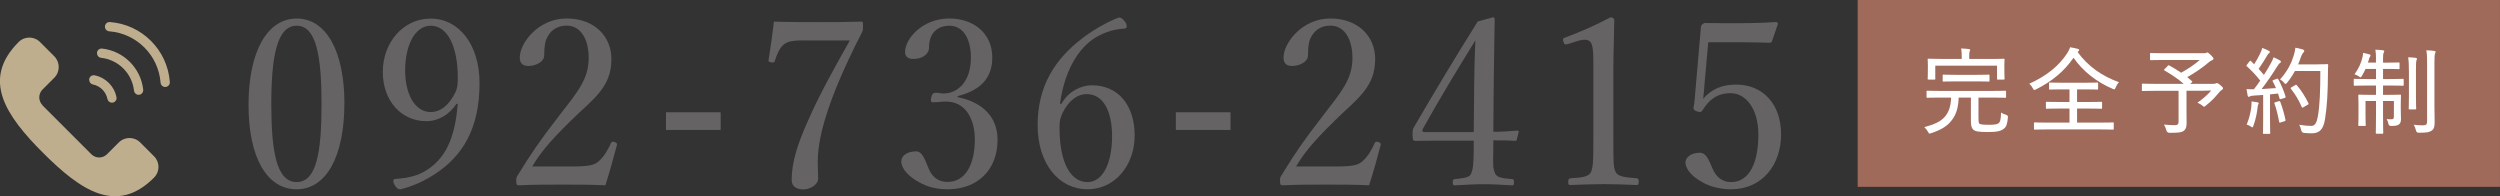 <?xml version="1.0" encoding="UTF-8"?><svg id="_レイヤー_2" xmlns="http://www.w3.org/2000/svg" xmlns:xlink="http://www.w3.org/1999/xlink" viewBox="0 0 469.39 36.84"><rect x="0" y="0" width="469.39" height="36.84" fill="#333333" stroke="none"/><defs><style>.cls-1{fill:none;}.cls-2{clip-path:url(#clippath);}.cls-3{fill:#fff;}.cls-4{fill:#656363;}.cls-5{fill:#a06a5b;}.cls-6{fill:#bfae8d;}</style><clipPath id="clippath"><rect class="cls-1" y="4.14" width="31.89" height="32.71"/></clipPath></defs><g id="_レイヤー_1-2"><g><g id="_グループ_2"><g class="cls-2"><g id="_グループ_1"><path id="_パス_1" class="cls-6" d="M7.97,19.78l9.18,9.18c.81,.81,2.13,.81,2.94,0l2.21-2.21c1.11-1.11,2.92-1.12,4.03,0,0,0,0,0,0,0l2.6,2.6c1.1,1.1,1.11,2.89,0,3.99l-.02,.02c-7.03,7.03-13.78,2.38-20.81-4.64S-3.54,14.93,3.49,7.9l.02-.02c1.1-1.1,2.89-1.1,3.99,0l2.69,2.69c1.11,1.11,1.12,2.92,0,4.03,0,0,0,0,0,0l-2.21,2.21c-.81,.81-.81,2.13,0,2.94"/><path id="_パス_2" class="cls-6" d="M16.75,15h0c0,.42,.29,.78,.7,.86,1.37,.28,2.44,1.35,2.72,2.72,.08,.41,.44,.7,.85,.7h0c.48,0,.87-.39,.87-.87,0-.06,0-.11-.02-.17-.42-2.07-2.03-3.68-4.1-4.1-.47-.09-.93,.21-1.02,.68-.01,.06-.02,.11-.02,.17"/><path id="_パス_3" class="cls-6" d="M19.7,5h0c0,.47,.35,.84,.81,.88,5.15,.39,9.24,4.49,9.64,9.64,.03,.45,.41,.81,.87,.81h0c.48,0,.87-.39,.87-.87,0-.02,0-.04,0-.07-.46-6.02-5.24-10.8-11.25-11.25-.48-.04-.9,.32-.93,.8,0,.02,0,.04,0,.07"/><path id="_パス_4" class="cls-6" d="M18.22,9.99h0c0,.45,.34,.83,.78,.87,3.24,.36,5.8,2.92,6.16,6.16,.05,.44,.42,.78,.86,.78h0c.48,0,.87-.39,.87-.87,0-.03,0-.06,0-.09-.45-4.06-3.66-7.27-7.72-7.72-.48-.05-.9,.29-.96,.77,0,.03,0,.06,0,.09"/></g></g></g><rect id="_長方形_2" class="cls-5" x="348.79" width="120.59" height="35.08"/><g><path class="cls-4" d="M64.66,19.42c0,9.87-3.36,16.12-8.96,16.12s-9.04-5.98-9.04-15.86S50.11,3.48,55.71,3.48s8.96,6.25,8.96,15.95Zm-13.72,.13c0,8.96,1,14.63,4.76,14.63s4.67-5.68,4.67-14.63-.96-14.72-4.67-14.72-4.76,5.81-4.76,14.72Z"/><path class="cls-4" d="M85.72,19.47c-1.35,2.05-3.41,3.28-5.68,3.28-4.72,0-8.17-3.84-8.17-9.26s3.76-10,9-10,9.17,4.81,9.17,12.14c0,8.82-3.45,13.76-8.17,16.91-2.01,1.35-4.24,2.4-6.68,3.01-.39,0-.7-.17-1.09-.79-.17-.31-.26-.57-.26-.79,0-.26,.22-.39,.48-.39,2.32-.13,4.15-.61,5.68-1.57,3.41-2.1,5.42-5.72,5.94-12.49l-.22-.04Zm-9.65-6.25c0,4.33,1.75,7.82,4.81,7.82,1.7,0,3.32-1.09,4.63-3.71,.39-.92,.44-1.44,.44-2.8,0-5.68-1.88-9.7-5.07-9.7-3.01,0-4.81,3.76-4.81,8.39Z"/><path class="cls-4" d="M107.09,31.26c3.63,0,4.46-.26,5.29-.96,1.05-.92,1.66-2.01,2.32-3.41,.13-.31,.26-.35,.7-.22,.39,.13,.48,.26,.44,.52-.57,2.23-1.44,5.33-2.18,7.6-2.8-.13-5.29-.13-8.08-.13s-5.33,0-8.13,.13c-.39,0-.52-.09-.52-.79s.04-.74,.31-1.14c2.49-4.06,4.06-6.38,7.65-11.01,3.58-4.63,5.64-6.99,5.64-10.97,0-3.45-1.44-6.07-4.15-6.07-2.01,0-3.19,1.14-3.76,2.45-.31,.66-.44,1.75-.44,3.15,0,1.18-1.53,1.97-2.97,1.97-.92,0-1.62-.35-1.62-1.57,0-2.75,3.49-7.34,8.78-7.34s8.43,3.41,8.43,7.6c0,5.46-3.54,7.56-7.65,11.62-4.54,4.46-5.9,6.38-7.21,8.56h7.16Z"/><path class="cls-4" d="M135.31,24.4h-10.27v-3.32h10.27v3.32Z"/><path class="cls-4" d="M150.69,7.59c-2.53,0-3.1,.39-3.71,.92-.7,.7-1.14,1.79-1.49,2.88-.09,.31-.17,.44-.74,.31-.48-.09-.48-.17-.44-.48,.35-2.18,.74-4.89,1-7.16,2.75,.09,5.64,.09,8.34,.09s5.33,0,8.04-.09c.31,0,.35,.09,.35,.87,0,.66-.04,.83-.17,1.09-3.84,7.47-6.33,13.5-7.6,18.7-.52,2.23-.74,4.19-.74,5.68,0,1.35,.09,1.97,.09,3.06,0,1.27-1.53,2.1-2.8,2.1-1.18,0-2.18-.48-2.18-1.79,0-3.32,1.14-6.81,3.01-10.97,1.83-4.24,4.41-9.04,7.91-15.2h-8.87Z"/><path class="cls-4" d="M179.79,18.24c4.72,.92,7.51,3.76,7.51,7.99,0,5.68-3.76,9.31-9.39,9.31-2.75,0-4.54-.79-5.98-1.7-1.31-.83-2.71-2.14-2.71-3.54,0-1.05,1.09-1.88,2.8-1.88,1.31,0,1.83,2.14,2.36,3.28,.52,1.22,1.49,2.45,3.54,2.45,3.23,0,5.11-3.06,5.11-8.04,0-3.06-1.31-7.34-5.94-7.03-.52,.04-1.4,.13-1.79,.13-.44,0-.61-.04-.48-.83,.17-.79,.44-.96,.87-.96s1,.13,1.49,.13c2.45,0,5.11-2.01,5.11-6.73,0-3.28-1.27-5.99-4.06-5.99-1.49,0-2.75,.66-3.36,1.92-.35,.74-.44,1.44-.44,2.18,0,1.27-1.31,2.14-2.93,2.14-1,0-1.57-.44-1.57-1.31,0-2.53,3.32-6.29,8.3-6.29,4.5,0,8.08,2.71,8.08,7.34s-3.23,6.38-6.51,7.25v.17Z"/><path class="cls-4" d="M199.28,19.51c1.31-2.4,3.76-3.5,5.68-3.5,5.16,0,8.08,3.93,8.08,9.44s-3.63,10.09-8.87,10.09-9.35-4.63-9.35-12.06,3.36-12.45,8.34-16.25c1.97-1.57,5.2-3.36,6.9-3.93,.35,0,.57,0,1.18,.79,.22,.31,.31,.61,.31,.83,0,.26-.13,.44-.39,.44-2.45,.13-4.54,1-6.16,2.14-3.01,2.27-5.2,6.33-5.98,11.97l.26,.04Zm.22,1.7c-.39,.83-.57,1.4-.57,2.71,0,6.9,2.23,10.27,5.24,10.27s4.63-3.8,4.63-8.61c0-4.41-1.49-7.91-4.76-7.91-1.88,0-3.45,1.35-4.54,3.54Z"/><path class="cls-4" d="M231.04,24.4h-10.27v-3.32h10.27v3.32Z"/><path class="cls-4" d="M250.49,31.26c3.63,0,4.46-.26,5.29-.96,1.05-.92,1.66-2.01,2.32-3.41,.13-.31,.26-.35,.7-.22,.39,.13,.48,.26,.44,.52-.57,2.23-1.44,5.33-2.18,7.6-2.8-.13-5.29-.13-8.08-.13s-5.33,0-8.13,.13c-.39,0-.52-.09-.52-.79s.04-.74,.31-1.14c2.49-4.06,4.06-6.38,7.65-11.01,3.58-4.63,5.64-6.99,5.64-10.97,0-3.45-1.44-6.07-4.15-6.07-2.01,0-3.19,1.14-3.76,2.45-.31,.66-.44,1.75-.44,3.15,0,1.18-1.53,1.97-2.97,1.97-.92,0-1.62-.35-1.62-1.57,0-2.75,3.49-7.34,8.78-7.34s8.43,3.41,8.43,7.6c0,5.46-3.54,7.56-7.64,11.62-4.54,4.46-5.9,6.38-7.21,8.56h7.16Z"/><path class="cls-4" d="M280.37,28.29c-.04,2.75-.09,3.28,.35,4.28,.35,.87,1.75,.92,3.19,1.05,.22,0,.35,.09,.35,.61s-.09,.57-.35,.57c-1.62-.09-3.67-.22-5.29-.22s-3.8,.13-5.42,.22c-.35,0-.44-.04-.44-.57s.13-.57,.44-.61c1.14-.13,2.62-.22,2.93-.87,.48-.92,.52-2.05,.57-4.37v-1.97h-7.12c-1.49,0-2.67,.04-3.84,.04-.39,0-.52-.13-.52-1.14s0-1,.44-1.75c4.15-7.12,7.43-12.54,11.79-19.53l2.88-.79c.17,0,.31,.09,.31,.44-.09,3.5-.09,6.99-.17,11.01l-.09,10.05c1.49,0,2.97-.09,4.5-.22,.22,0,.31,.09,.26,.31l-.35,1.35c-.04,.22-.13,.26-.39,.26-1.27-.09-2.75-.09-4.02-.09v1.92Zm-3.58-12.8c.04-3.23,.09-4.98,.22-7.91-3.32,5.37-6.73,10.97-9.83,16.56-.26,.44-.17,.66,.35,.66h9.17l.09-9.31Z"/><path class="cls-4" d="M294.31,8.28c-.44,.13-.61,.09-.79-.48-.13-.52-.09-.61,.44-.79,2.84-1.05,5.72-2.32,8.43-3.76,.44,0,.7,.26,.7,.52-.04,3.45-.17,5.94-.17,9.48v13.41c0,4.32,.04,4.85,.48,5.72,.48,.87,2.1,.92,3.89,1.09,.31,.04,.39,.17,.39,.66,0,.52-.09,.61-.39,.61-1.92-.09-4.28-.17-6.12-.17-2.1,0-4.24,.09-6.29,.17-.35,0-.44-.09-.44-.61,0-.48,.13-.61,.44-.66,1.75-.13,3.28-.17,3.8-1.09,.48-.96,.48-2.84,.48-5.72V11.21c0-1.57-.13-2.71-.48-3.23-.22-.31-.52-.52-1.14-.52-.39,0-.92,.09-1.57,.31l-1.66,.52Z"/><path class="cls-4" d="M320,16.28c-.04,.66-.13,1.4-.22,2.27,1.53-1.79,3.5-2.67,6.16-2.67,5.11,0,8.47,3.71,8.47,9.35s-3.45,10.31-9.44,10.31c-2.18,0-4.24-.61-5.63-1.49-1.4-.79-2.88-2.14-2.88-3.58,0-.92,1.05-1.79,2.71-1.79,1.4,0,1.92,2.1,2.45,3.15,.57,1.27,1.66,2.36,3.36,2.36,3.63,0,5.16-3.89,5.16-8.91s-2.45-7.78-5.2-7.78c-2.53,0-4.06,1.22-5.24,3.15-.26,.44-.52,.48-1.22,.22-.57-.26-.57-.48-.48-.87,.09-.35,.13-.83,.17-1.22l1.18-13.63c0-.22,.04-.35,.26-.57,.22-.17,.31-.26,.52-.26,1.66,.04,4.11,.04,6.33,.04,1.66,0,4.19-.04,6.99-.22,.26,0,.35,.13,.35,.39l-1.09,3.19c-.04,.17-.26,.31-.44,.31-1.79-.04-3.01-.09-4.72-.09h-6.82l-.74,8.34Z"/></g><g><path class="cls-3" d="M364.24,18.32c-1.67,0-2.23,.04-2.34,.04-.16,0-.18-.02-.18-.18v-.99c0-.14,.02-.16,.18-.16,.11,0,.67,.04,2.34,.04h9.89c1.68,0,2.25-.04,2.36-.04,.14,0,.16,.02,.16,.16v.99c0,.16-.02,.18-.16,.18-.11,0-.67-.04-2.36-.04h-2.66v3.83c0,.57,.02,.87,.16,1.05,.18,.19,.81,.23,1.9,.23,.92,0,1.43-.09,1.7-.28,.35-.27,.44-.78,.48-2.02,.25,.18,.58,.32,.94,.42q.37,.09,.35,.44c-.09,1.21-.3,1.82-.74,2.16-.58,.46-1.26,.64-3.07,.64s-2.41-.14-2.75-.51c-.3-.34-.39-.74-.39-1.75v-4.2h-2.3c-.05,1.93-.53,3.28-1.28,4.22-.85,1.17-2.16,1.88-3.84,2.44-.16,.05-.27,.09-.34,.09-.12,0-.18-.09-.3-.34-.18-.32-.39-.58-.69-.87,1.81-.48,3.1-1.04,3.9-2,.73-.89,1.08-1.95,1.13-3.54h-2.09Zm-.87-3.54c0,.14-.02,.16-.18,.16h-1.08c-.16,0-.18-.02-.18-.16,0-.11,.04-.35,.04-1.95v-.6c0-.66-.04-.94-.04-1.03,0-.16,.02-.18,.18-.18,.09,0,.71,.04,2.41,.04h3.81v-.21c0-.83-.02-1.31-.12-1.75,.53,.02,1.01,.05,1.47,.11,.14,.02,.23,.07,.23,.14,0,.12-.05,.21-.11,.34-.05,.16-.07,.41-.07,1.17v.21h4.07c1.7,0,2.3-.04,2.41-.04,.14,0,.16,.02,.16,.18,0,.09-.04,.37-.04,.89v.74c0,1.58,.04,1.84,.04,1.95,0,.14-.02,.16-.16,.16h-1.1c-.14,0-.16-.02-.16-.16v-2.46h-11.59v2.46Zm3.83,.5c-1.63,0-2.18,.04-2.27,.04-.16,0-.18-.02-.18-.16v-.96c0-.18,.02-.19,.18-.19,.09,0,.64,.04,2.27,.04h3.93c1.63,0,2.18-.04,2.27-.04,.14,0,.14,.02,.14,.19v.96c0,.14,0,.16-.14,.16-.09,0-.64-.04-2.27-.04h-3.93Z"/><path class="cls-3" d="M390.06,9.74c1.98,2.75,4.66,4.57,7.78,5.69-.27,.3-.46,.64-.62,1.01-.11,.25-.14,.34-.25,.34-.07,0-.18-.05-.35-.12-2.98-1.29-5.49-3.22-7.3-5.81-1.82,2.6-4.09,4.45-7.03,5.92-.18,.09-.27,.12-.34,.12-.11,0-.16-.09-.28-.32-.19-.37-.41-.64-.66-.85,3.37-1.52,5.63-3.45,7.1-5.7,.28-.44,.44-.76,.57-1.15,.5,.09,.97,.18,1.42,.3,.21,.05,.27,.12,.27,.23,0,.09-.04,.16-.14,.23l-.16,.12Zm-5.65,14.56c-1.68,0-2.25,.04-2.36,.04-.14,0-.16-.02-.16-.16v-1.04c0-.14,.02-.16,.16-.16,.11,0,.67,.04,2.36,.04h4.15v-2.64h-1.86c-1.74,0-2.3,.04-2.41,.04-.14,0-.16-.02-.16-.16v-.99c0-.14,.02-.16,.16-.16,.11,0,.67,.04,2.41,.04h1.86v-2.37h-1.36c-1.67,0-2.21,.04-2.32,.04-.14,0-.16-.02-.16-.16v-.99c0-.16,.02-.18,.16-.18,.11,0,.66,.04,2.32,.04h4.25c1.67,0,2.23-.04,2.34-.04,.12,0,.14,.02,.14,.18v.99c0,.14-.02,.16-.14,.16-.11,0-.67-.04-2.34-.04h-1.47v2.37h2.11c1.72,0,2.3-.04,2.41-.04,.16,0,.18,.02,.18,.16v.99c0,.14-.02,.16-.18,.16-.11,0-.69-.04-2.41-.04h-2.11v2.64h4.39c1.67,0,2.25-.04,2.34-.04,.14,0,.16,.02,.16,.16v1.04c0,.14-.02,.16-.16,.16-.09,0-.67-.04-2.34-.04h-9.96Z"/><path class="cls-3" d="M406.99,12.36c.14-.14,.2-.12,.3-.07,.74,.41,1.51,.85,2.23,1.36,1.35-.74,2.6-1.58,3.49-2.39h-6.71c-1.75,0-2.36,.04-2.46,.04-.14,0-.16-.02-.16-.16v-1.01c0-.16,.02-.18,.16-.18,.11,0,.71,.04,2.46,.04h7.46c.21,0,.32-.02,.41-.05,.11-.05,.18-.09,.25-.09,.12,0,.32,.12,.67,.48,.41,.41,.5,.53,.5,.69,0,.14-.09,.21-.28,.3-.25,.09-.42,.21-.64,.41-1.01,.87-2.5,1.91-4,2.75,.3,.25,.6,.5,.89,.76,.12,.11,.09,.11-.07,.27l-.27,.23h4.34c.27,0,.35-.02,.44-.07,.07-.04,.16-.07,.23-.07,.11,0,.25,.04,.69,.41,.41,.34,.46,.43,.46,.58,0,.11-.05,.19-.23,.3-.18,.09-.32,.23-.64,.62-.67,.81-1.36,1.54-2.36,2.32-.16,.14-.25,.21-.32,.21s-.14-.05-.28-.18c-.32-.27-.69-.46-.97-.58,.94-.64,2.02-1.58,2.59-2.29-.42,.02-1.29,.05-1.81,.05h-2.83v3.51c0,1.12,.02,1.91,.02,2.57,0,.8-.18,1.17-.51,1.42-.42,.32-1.01,.41-2.71,.39q-.44,0-.57-.44c-.09-.37-.27-.78-.46-1.1,.8,.07,1.44,.11,1.98,.11s.76-.14,.76-.67v-5.78h-4.43c-1.63,0-2.2,.04-2.3,.04-.14,0-.16-.02-.16-.18v-1.03c0-.16,.02-.18,.16-.18,.11,0,.67,.04,2.3,.04h5.39c-1.08-.97-2.34-1.77-3.58-2.5-.07-.04-.12-.05-.12-.11,0-.04,.05-.09,.14-.18l.57-.58Z"/><path class="cls-3" d="M423.23,12.06c.41-.64,.74-1.22,1.08-1.91,.27-.55,.37-.85,.44-1.15,.39,.14,.87,.34,1.22,.53,.14,.07,.21,.16,.21,.25s-.07,.16-.16,.21c-.12,.09-.2,.18-.32,.39-.6,1.03-1.06,1.74-1.63,2.55,.34,.37,.67,.74,.99,1.13,.43-.64,.8-1.29,1.17-1.93,.34-.6,.53-1.01,.66-1.38,.42,.19,.85,.41,1.19,.6,.14,.09,.18,.14,.18,.25,0,.09-.05,.14-.18,.23-.18,.12-.32,.32-.6,.76-.94,1.51-1.93,2.94-2.85,4.13,.87-.05,1.81-.11,2.69-.18-.19-.44-.39-.87-.6-1.26-.09-.14-.05-.18,.18-.27l.51-.19c.21-.09,.27-.07,.34,.05,.57,1.04,1.04,2.18,1.36,3.21,.05,.18,.04,.25-.19,.32l-.64,.19c-.2,.05-.25,.04-.28-.11-.07-.28-.2-.67-.28-.92l-1.51,.16v4.8c0,1.79,.04,2.37,.04,2.46,0,.14-.02,.16-.16,.16h-1.03c-.16,0-.18-.02-.18-.16,0-.11,.04-.67,.04-2.46v-4.69c-.64,.05-1.28,.09-1.82,.12-.35,.02-.55,.09-.66,.14-.09,.05-.14,.09-.23,.09-.11,0-.18-.11-.21-.27-.07-.34-.12-.71-.2-1.19,.44,.04,.89,.05,1.38,.04,.43-.53,.82-1.08,1.19-1.63-.76-.97-1.58-1.84-2.5-2.68-.07-.05-.09-.09-.09-.12,0-.05,.04-.12,.12-.21l.44-.58c.07-.09,.12-.14,.18-.14,.04,0,.09,.04,.14,.09l.57,.57Zm-.53,7.88c.04-.34,.05-.58,.04-.9,.46,.05,.8,.11,1.08,.16,.2,.04,.27,.11,.27,.19s-.04,.14-.09,.23c-.05,.09-.09,.25-.12,.53-.12,1.13-.39,2.36-.78,3.44-.07,.21-.12,.32-.21,.32-.07,0-.16-.07-.32-.18-.19-.14-.53-.28-.74-.34,.5-1.22,.73-2.2,.89-3.45Zm5.14-.92c.2-.05,.23-.04,.3,.12,.35,.9,.76,2.3,.97,3.35,.04,.16,0,.21-.21,.28l-.66,.21c-.27,.09-.28,.04-.32-.12-.18-1.06-.55-2.55-.87-3.4-.05-.16-.04-.2,.18-.27l.6-.18Zm7.25-6.94c1.33,0,1.75-.04,1.86-.04,.14,0,.18,.04,.18,.18-.04,.48-.04,.94-.04,1.4-.02,3.88-.18,6.45-.55,8.72-.28,1.77-.9,2.66-2.41,2.69-.44,0-.96-.02-1.51-.07q-.44-.04-.55-.5c-.07-.37-.21-.76-.37-1.03,1.03,.16,1.61,.21,2.29,.21,.73,0,1.01-.74,1.21-1.81,.35-2.05,.46-4.71,.46-8.5h-4.77c-.39,.73-.87,1.45-1.45,2.18-.14,.16-.23,.25-.32,.25s-.16-.07-.3-.25c-.23-.28-.48-.46-.73-.6,1.4-1.54,2.11-3.01,2.55-4.41,.16-.51,.28-1.01,.34-1.54,.55,.11,1.03,.21,1.36,.32,.2,.07,.3,.14,.3,.25,0,.12-.02,.18-.16,.34-.12,.11-.32,.41-.48,.87-.14,.44-.32,.89-.51,1.35h3.6Zm-4.15,3.9c.18-.11,.21-.07,.3,.02,.87,.99,1.61,2.21,2.18,3.38,.07,.16,.05,.19-.16,.3l-.76,.44c-.09,.07-.16,.09-.21,.09s-.09-.04-.12-.12c-.55-1.31-1.22-2.36-2.02-3.4-.11-.14-.11-.18,.12-.32l.67-.39Z"/><path class="cls-3" d="M446.11,10.96c0-.74-.04-1.1-.12-1.63,.55,.02,1.01,.05,1.43,.11,.14,.02,.23,.07,.23,.16,0,.12-.05,.21-.11,.34-.09,.19-.11,.44-.11,1.01v.81h.99c1.4,0,1.86-.04,1.95-.04,.14,0,.16,.02,.16,.16v.94c0,.14-.02,.16-.16,.16-.09,0-.55-.04-1.95-.04h-.99v1.9h1.38c1.68,0,2.23-.04,2.34-.04,.14,0,.16,.02,.16,.18v.94c0,.16-.02,.18-.16,.18-.11,0-.66-.04-2.34-.04h-1.38v1.75h1.03c1.54,0,2.05-.04,2.18-.04,.14,0,.16,.02,.16,.16,0,.09-.04,.62-.04,1.77v.6c0,.96,.04,1.51,.04,1.97,0,.5-.05,.81-.39,1.1-.28,.21-.69,.28-1.47,.28q-.43,0-.5-.41c-.05-.32-.18-.62-.34-.89,.35,.04,.6,.05,.89,.05,.34,0,.48-.11,.48-.48v-2.96h-2.04v2.66c0,2.2,.04,3.24,.04,3.33,0,.14-.02,.16-.16,.16h-1.08c-.14,0-.16-.02-.16-.16,0-.11,.04-1.12,.04-3.31v-2.67h-1.97v2.75c0,1.15,.04,1.68,.04,1.79,0,.12-.02,.14-.18,.14h-1.06c-.14,0-.16-.02-.16-.14s.04-.6,.04-1.82v-2.13c0-1.12-.04-1.52-.04-1.63,0-.14,.02-.16,.16-.16,.12,0,.64,.04,2.2,.04h.97v-1.75h-1.68c-1.67,0-2.23,.04-2.34,.04-.14,0-.16-.02-.16-.18v-.94c0-.16,.02-.18,.16-.18,.11,0,.67,.04,2.34,.04h1.68v-1.9h-1.97c-.19,.44-.42,.89-.67,1.28-.11,.19-.18,.3-.27,.3-.07,0-.16-.07-.32-.18-.27-.19-.55-.32-.81-.39,.78-1.05,1.28-2.2,1.52-3.29,.05-.18,.07-.44,.09-.73,.44,.07,.85,.18,1.2,.28,.18,.05,.21,.11,.21,.19s-.04,.16-.11,.25c-.09,.11-.12,.19-.19,.44-.05,.21-.11,.43-.2,.66h1.51v-.8Zm6.17,2.27c0-1.21-.02-1.79-.12-2.48,.48,.02,.94,.05,1.4,.11,.16,.02,.23,.07,.23,.16,0,.12-.05,.23-.09,.34-.07,.23-.09,.57-.09,1.86v4.84c0,1.52,.04,2.21,.04,2.32,0,.14-.02,.16-.18,.16h-1.06c-.14,0-.16-.02-.16-.16,0-.11,.04-.8,.04-2.32v-4.82Zm4.8,6.68c0,1.08,.04,2.27,.04,3.03,0,.81-.12,1.29-.57,1.59-.44,.3-.85,.39-2.43,.39q-.41,0-.51-.44c-.11-.41-.23-.74-.41-1.06,.58,.07,.99,.11,1.65,.11s.85-.12,.85-.78V11.74c0-1.08-.02-1.61-.14-2.29,.53,0,1.03,.04,1.49,.11,.16,.02,.25,.09,.25,.16,0,.14-.05,.23-.11,.35-.07,.2-.11,.55-.11,1.65v8.18Z"/></g></g></g></svg>